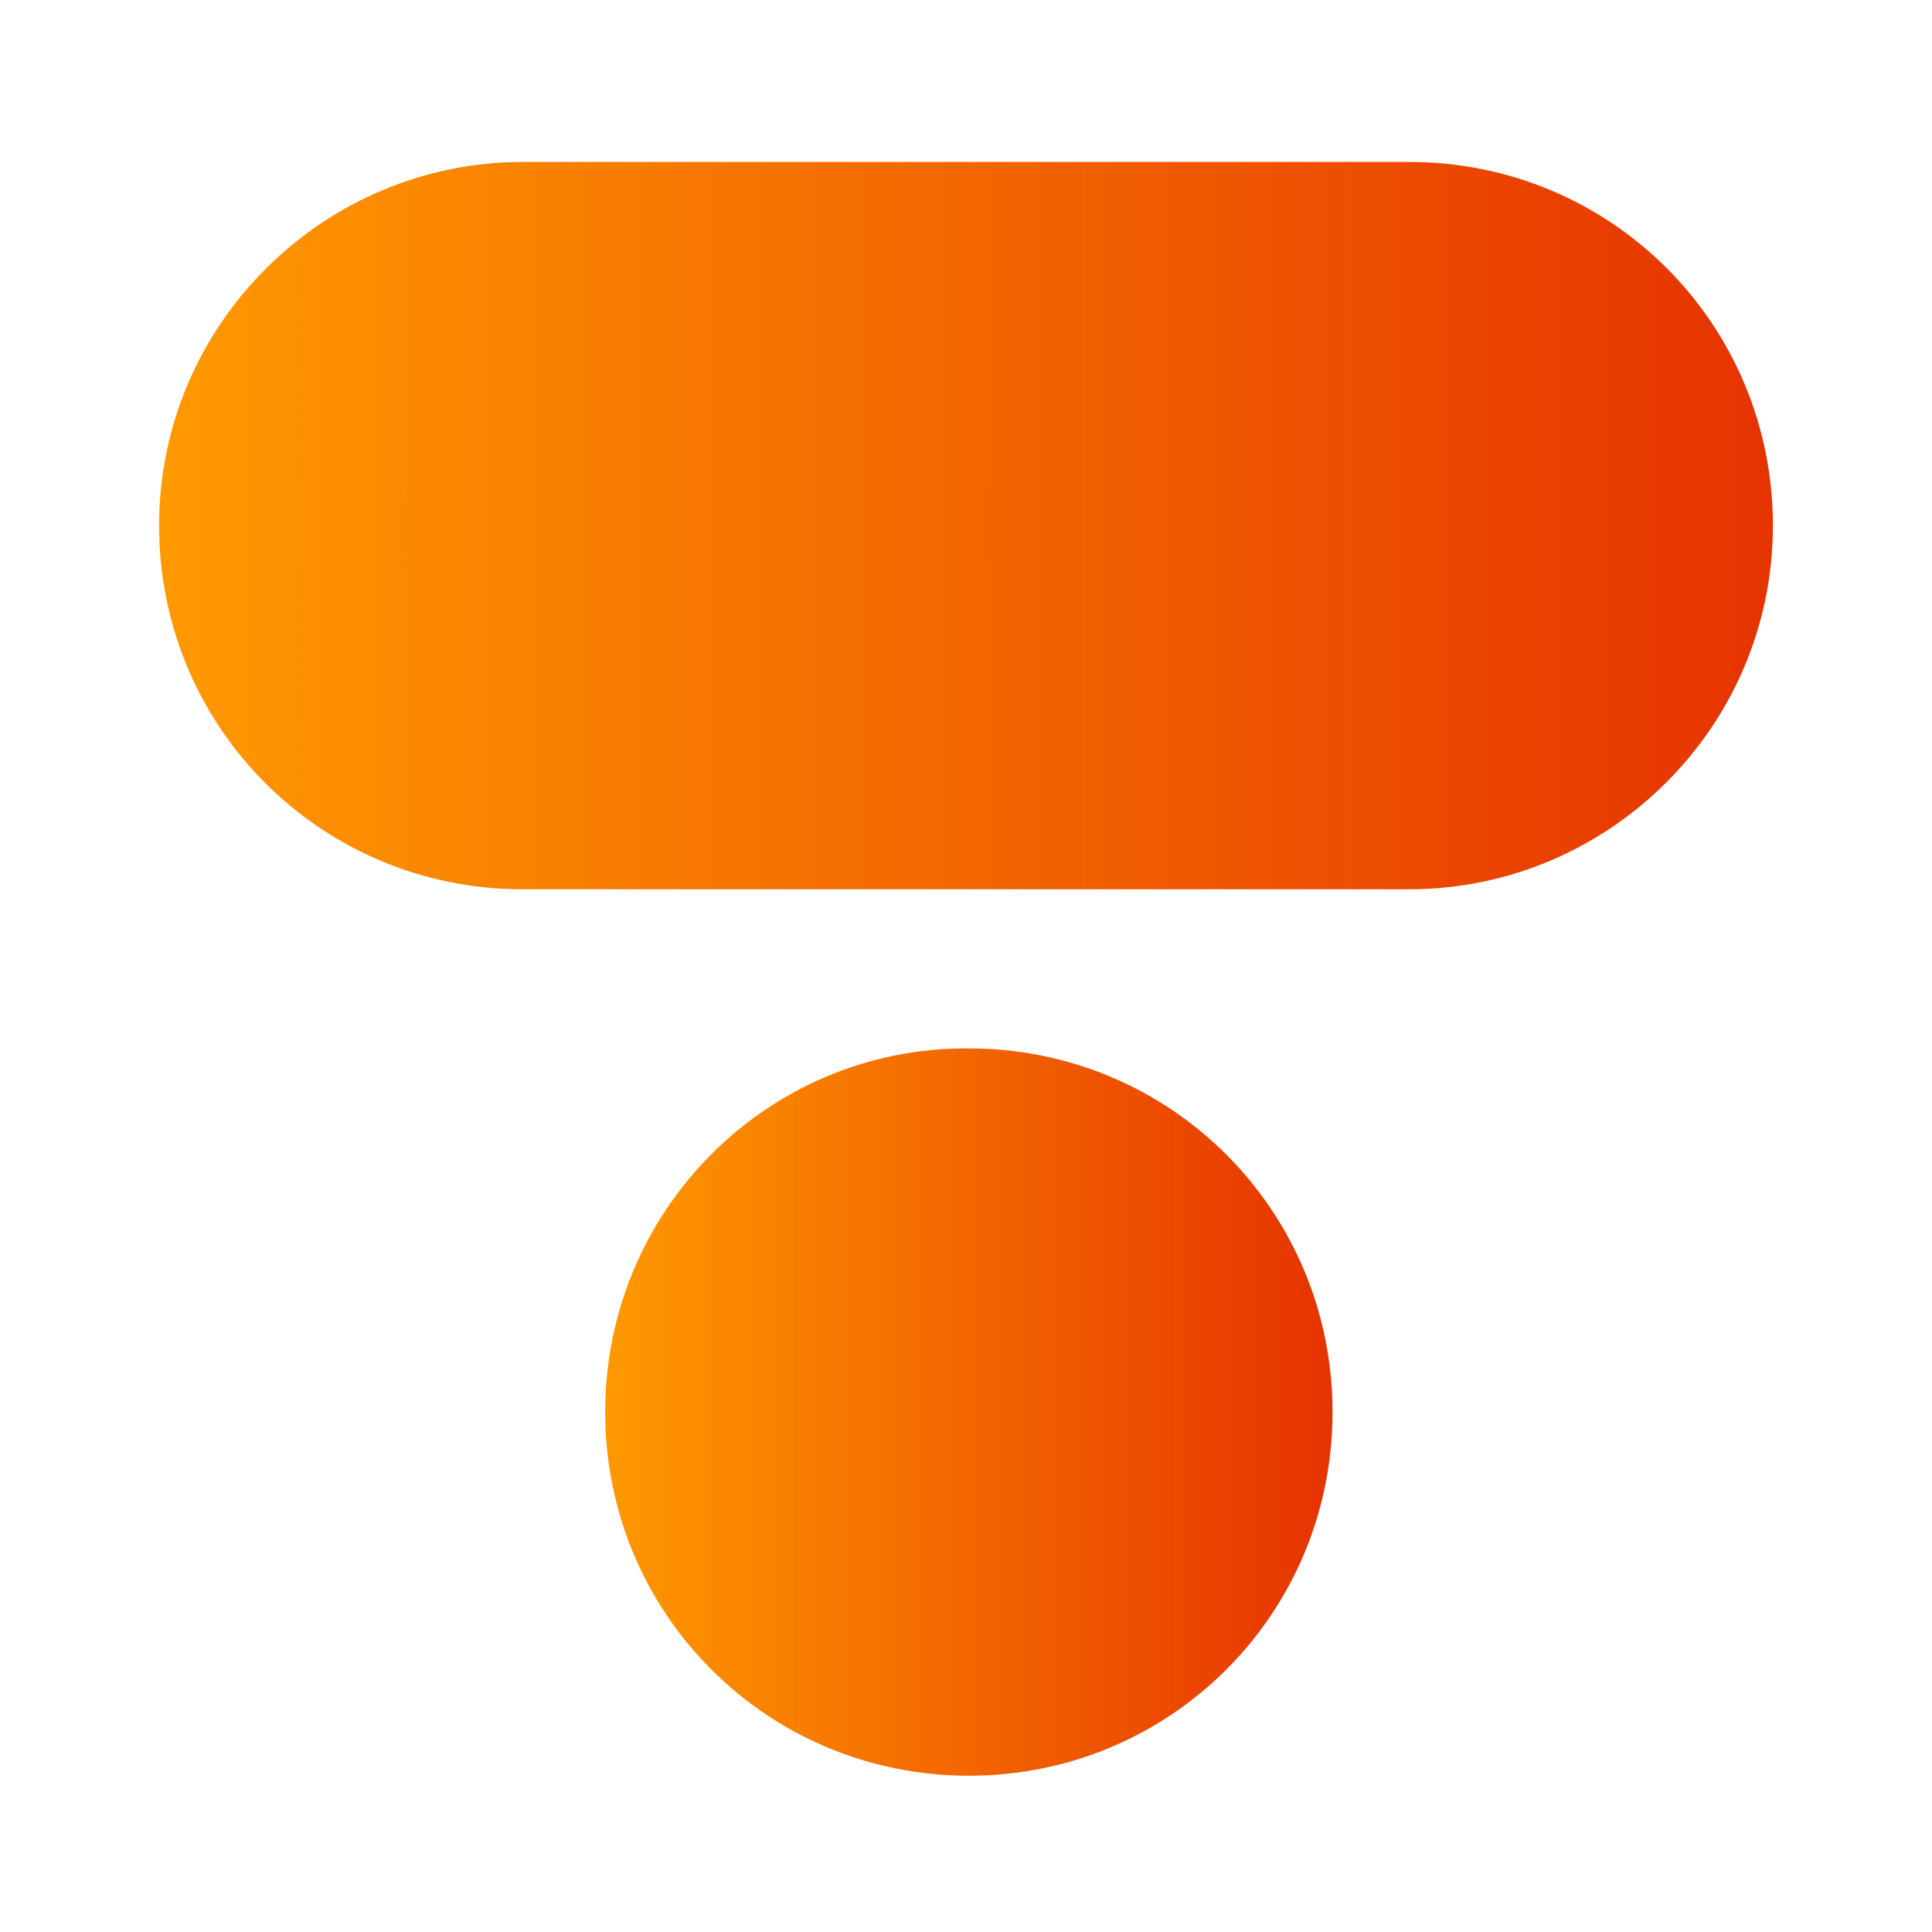 <?xml version="1.0" encoding="UTF-8"?>
<svg xmlns="http://www.w3.org/2000/svg" xmlns:xlink="http://www.w3.org/1999/xlink" version="1.1" viewBox="0 0 68 68">
  <defs>
    <style>
      .cls-1 {
        fill: url(#Orange-Verlauf-2);
      }

      .cls-2 {
        fill: url(#Orange-Verlauf);
      }
    </style>
    <linearGradient id="Orange-Verlauf" x1="5.7" y1="18.4" x2="62.4" y2="18.4" gradientUnits="userSpaceOnUse">
      <stop offset="0" stop-color="#f90"/>
      <stop offset="1" stop-color="#e63300"/>
    </linearGradient>
    <linearGradient id="Orange-Verlauf-2" data-name="Orange-Verlauf" x1="21.3" y1="49.6" x2="46.8" y2="49.6" xlink:href="#Orange-Verlauf"/>
  </defs>
  <!-- Generator: Adobe Illustrator 28.6.0, SVG Export Plug-In . SVG Version: 1.2.0 Build 709)  -->
  <g>
    <g id="Ebene_1">
      <g>
        <path class="cls-2" d="M49.6,5.7h-31.2c-7,0-12.8,5.7-12.8,12.8s5.7,12.8,12.8,12.8h31.2c7,0,12.8-5.7,12.8-12.8s-5.7-12.8-12.8-12.8Z"/>
        <path class="cls-1" d="M34,36.9h0c-7,0-12.7,5.7-12.7,12.8s5.7,12.8,12.8,12.8,12.8-5.7,12.8-12.8-5.7-12.8-12.8-12.8Z"/>
      </g>
    </g>
  </g>
</svg>